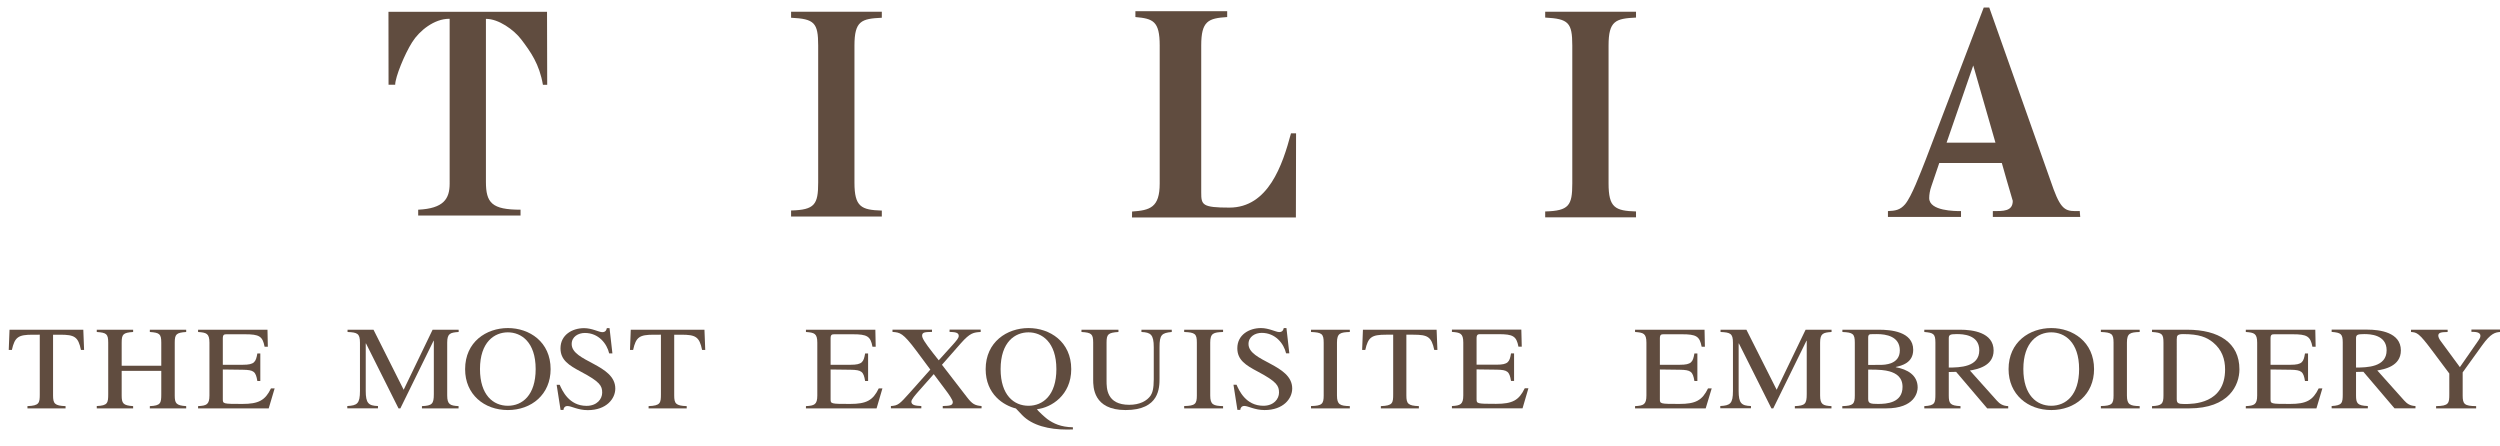 <?xml version="1.0" encoding="utf-8"?>
<!-- Generator: Adobe Illustrator 23.0.3, SVG Export Plug-In . SVG Version: 6.00 Build 0)  -->
<svg version="1.1" xmlns="http://www.w3.org/2000/svg" xmlns:xlink="http://www.w3.org/1999/xlink" x="0px" y="0px"
	 viewBox="0 0 286 51" style="enable-background:new 0 0 286 51;" xml:space="preserve">
<style type="text/css">
	.st0{display:none;}
	.st1{fill:#604C3F;}
</style>
<g id="レイヤー_2" class="st0">
</g>
<g id="レイヤー_1">
	<g>
		<g>
			<path class="st1" d="M59.56,24.66H47.84v-0.67c2.91-0.14,3.6-1.24,3.6-2.98V2.15h-0.07c-1.68,0-3.39,1.35-4.22,2.68
				c-0.87,1.37-1.94,4-1.94,4.86h-0.76l-0.01-8.34h18.14L62.6,9.7h-0.49c-0.41-2.38-1.39-3.75-2.48-5.19
				c-0.85-1.12-2.61-2.35-4-2.35h-0.04v18.64c0,2.41,0.68,3.19,3.96,3.19V24.66z"/>
			<path class="st1" d="M90.5,24.08c2.71-0.07,3.1-0.69,3.1-3.2V5.22c0-2.63-0.44-3.06-3.1-3.19V1.34h10.38v0.69
				c-2.33,0.11-3.13,0.35-3.13,3.19v15.67c0,2.77,0.77,3.13,3.13,3.2v0.68H90.5V24.08z"/>
			<path class="st1" d="M176.77,24.19c2.72-0.07,3.1-0.68,3.1-3.2V5.21c0-2.63-0.44-3.06-3.1-3.2V1.34h10.39v0.67
				c-2.34,0.11-3.14,0.37-3.14,3.2v15.78c0,2.77,0.76,3.13,3.14,3.2v0.67h-10.39V24.19z"/>
			<path class="st1" d="M140.39,1.95c-2.17,0.14-2.97,0.45-2.97,3.26v16.81c0,1.42,0.11,1.73,3.22,1.73c4.45,0,6.08-4.86,7.05-8.5
				h0.58l-0.02,9.63h-18.75l0.01-0.68c2.05-0.14,3.16-0.46,3.16-3.2V5.21c0-2.81-0.77-3.08-2.78-3.26V1.28h10.5V1.95z"/>
			<path class="st1" d="M222.69,16.32l3.05-8.83l2.54,8.83H222.69z M237.92,24.14c-1.5,0.05-2.06,0.02-2.99-2.49l-7.36-20.79h-0.63
				l-6.66,17.46c-0.62,1.56-1.59,4.16-2.34,5.05c-0.58,0.67-1.12,0.74-1.96,0.78v0.67h8.36v-0.67c-0.67,0-3.64,0-3.64-1.49
				c0-0.39,0.08-0.89,0.25-1.36l0.9-2.65h7.16l0.54,1.9c0.25,0.85,0.71,2.39,0.71,2.43c0,1.21-1.1,1.17-2.28,1.17v0.67h10
				L237.92,24.14z"/>
		</g>
		<g>
			<path class="st1" d="M7.51,46.72H3.14v-0.26c1.36-0.05,1.41-0.36,1.41-1.37v-6.8H3.74c-1.64,0-2.05,0.26-2.38,1.74H1l0.09-2.31
				h8.44l0.09,2.31H9.26c-0.31-1.5-0.73-1.74-2.38-1.74H6.07v6.95c0,0.92,0.18,1.18,1.43,1.22V46.72z"/>
			<path class="st1" d="M11.07,46.45c1.25-0.05,1.31-0.35,1.31-1.37V39.2c0-1.01-0.21-1.14-1.31-1.22v-0.26h4.16v0.26
				c-1.14,0.08-1.31,0.25-1.31,1.22v2.64h4.53V39.2c0-1.01-0.21-1.14-1.31-1.22v-0.26h4.16v0.26c-1.13,0.08-1.31,0.25-1.31,1.22
				v6.04c0,0.89,0.15,1.15,1.31,1.22v0.26h-4.16v-0.26c1.25-0.05,1.31-0.35,1.31-1.37v-2.66h-4.53v2.81c0,0.89,0.15,1.15,1.31,1.22
				v0.26h-4.16V46.45z"/>
			<path class="st1" d="M30.74,46.72h-8.08v-0.26c0.96-0.05,1.3-0.17,1.3-1.22V39.2c0-1.07-0.36-1.15-1.3-1.22v-0.26h7.94l0.04,1.95
				h-0.37c-0.23-1.21-0.61-1.43-2.27-1.43h-2.02c-0.31,0-0.49,0-0.49,0.47v3.02h2.3c1.33,0,1.48-0.33,1.65-1.29h0.34v3.15h-0.34
				c-0.18-1.09-0.4-1.27-1.65-1.29l-2.3-0.03v3.37c0,0.56,0,0.57,2.23,0.57c1.87,0,2.62-0.41,3.28-1.78h0.42L30.74,46.72z"/>
			<path class="st1" d="M52.46,37.98c-0.94,0.07-1.3,0.15-1.3,1.22v6.04c0,1.04,0.35,1.17,1.3,1.22v0.26h-4.19v-0.26
				c1.16-0.05,1.36-0.25,1.36-1.37v-6.11H49.6l-3.8,7.74h-0.21l-3.72-7.43h-0.03v5.43c0,1.4,0.31,1.7,1.4,1.73v0.26h-3.51v-0.26
				c1.13-0.06,1.45-0.27,1.45-1.73V39.2c0-1.06-0.31-1.17-1.42-1.22v-0.26h2.97l3.45,6.87l3.31-6.87h2.98V37.98z"/>
			<path class="st1" d="M58.1,46.42c-1.66,0-3.19-1.21-3.19-4.2c0-3.1,1.66-4.2,3.19-4.2c1.52,0,3.18,1.1,3.18,4.2
				C61.28,45.21,59.76,46.42,58.1,46.42z M58.1,46.91c2.71,0,4.89-1.79,4.89-4.68c0-3.13-2.43-4.7-4.89-4.7s-4.89,1.58-4.89,4.7
				C53.2,45.12,55.39,46.91,58.1,46.91z"/>
			<path class="st1" d="M70.06,40.43h-0.37c-0.26-1.12-1.21-2.34-2.78-2.34c-0.75,0-1.51,0.42-1.51,1.27c0,2.03,4.99,2.31,4.99,5.09
				c0,1.17-1.02,2.47-3.15,2.47c-1.14,0-1.87-0.47-2.32-0.47c-0.31,0-0.46,0.23-0.46,0.45h-0.33l-0.45-2.88h0.35
				c0.28,0.64,1.05,2.41,3.07,2.41c1.19,0,1.79-0.78,1.79-1.51c0-0.78-0.24-1.24-2.44-2.4c-1.37-0.73-2.33-1.33-2.33-2.67
				c0-1.55,1.36-2.31,2.7-2.31c0.9,0,1.71,0.46,2.08,0.46c0.42,0,0.49-0.31,0.52-0.46h0.31L70.06,40.43z"/>
			<path class="st1" d="M78.57,46.72h-4.37v-0.26c1.36-0.05,1.41-0.36,1.41-1.37v-6.8H74.8c-1.64,0-2.05,0.26-2.37,1.74h-0.36
				l0.09-2.31h8.43l0.09,2.31h-0.36c-0.31-1.5-0.73-1.74-2.38-1.74h-0.81v6.95c0,0.92,0.18,1.18,1.43,1.22V46.72z"/>
			<path class="st1" d="M100.28,46.72H92.2v-0.26c0.96-0.05,1.3-0.17,1.3-1.22V39.2c0-1.07-0.36-1.15-1.3-1.22v-0.26h7.94l0.04,1.95
				h-0.37c-0.22-1.21-0.61-1.43-2.27-1.43h-2.02c-0.32,0-0.5,0-0.5,0.47v3.02h2.3c1.33,0,1.48-0.33,1.65-1.29h0.34v3.15h-0.34
				c-0.18-1.09-0.4-1.27-1.65-1.29l-2.3-0.03v3.37c0,0.56,0,0.57,2.23,0.57c1.87,0,2.62-0.41,3.28-1.78h0.42L100.28,46.72z"/>
			<path class="st1" d="M112.17,37.98c-0.79,0.05-1.18,0.09-2.23,1.27l-2.18,2.48l2.87,3.72c0.58,0.75,0.88,0.94,1.66,1v0.26h-4.44
				v-0.26c0.74-0.03,1.15-0.03,1.15-0.46c0-0.24-0.52-0.98-0.76-1.29l-1.42-1.9l-1.78,2.01c-0.31,0.36-0.78,0.88-0.78,1.14
				c0,0.43,0.55,0.47,1.14,0.5v0.26h-3.48v-0.26c0.82-0.05,0.99-0.22,2.17-1.54l2.34-2.63l-1.62-2.18
				c-1.53-2.04-1.84-2.06-2.71-2.13v-0.26h4.52v0.26c-0.78,0.02-1.13,0.02-1.13,0.43c0,0.27,0.26,0.73,1.27,2.02l0.63,0.8l1.69-1.87
				c0.34-0.4,0.6-0.67,0.6-0.93c0-0.42-0.54-0.43-1.05-0.45v-0.26h3.56V37.98z"/>
			<path class="st1" d="M117.66,38.02c1.52,0,3.19,1.1,3.19,4.21c0,2.98-1.53,4.19-3.19,4.19c-1.66,0-3.19-1.21-3.19-4.19
				C114.47,39.11,116.13,38.02,117.66,38.02z M122.74,48.88c-1.37-0.02-2.23-0.43-2.93-0.94c-0.25-0.19-1.05-0.9-1.18-1.13
				c1.62-0.17,3.92-1.59,3.92-4.58c0-3.13-2.44-4.7-4.89-4.7c-2.46,0-4.9,1.59-4.9,4.7c0,2.89,2.07,4.16,3.46,4.5l0.71,0.75
				c1.16,1.21,3.11,1.66,5.11,1.66c0.19,0,0.49,0,0.7-0.01V48.88z"/>
			<path class="st1" d="M134.05,37.98c-1.15,0.11-1.4,0.31-1.4,1.74v3.54c0,1.09,0,3.65-3.88,3.65c-3.71,0-3.71-2.65-3.71-3.47V39.2
				c0-1.01-0.21-1.15-1.34-1.22v-0.26h4.23v0.26c-1.18,0.08-1.36,0.25-1.36,1.22v4.35c0,0.87,0,2.76,2.6,2.76
				c1.17,0,2.02-0.43,2.45-1.07c0.19-0.3,0.35-0.75,0.35-1.85v-3.67c0-1.46-0.36-1.69-1.41-1.74v-0.26h3.47V37.98z"/>
			<path class="st1" d="M135.47,46.45c1.27-0.02,1.45-0.25,1.45-1.22V39.2c0-1.01-0.2-1.17-1.45-1.22v-0.26h4.45v0.26
				c-1.09,0.04-1.47,0.13-1.47,1.22v6.04c0,1.06,0.36,1.19,1.47,1.22v0.26h-4.45V46.45z"/>
			<path class="st1" d="M147.17,37.53h-0.31c-0.03,0.15-0.1,0.46-0.52,0.46c-0.37,0-1.18-0.46-2.08-0.46
				c-1.34,0-2.71,0.76-2.71,2.31c0,1.34,0.96,1.94,2.34,2.67c2.19,1.16,2.43,1.63,2.43,2.4c0,0.73-0.6,1.51-1.79,1.51
				c-2.02,0-2.79-1.77-3.07-2.41h-0.35l0.45,2.88h0.33c0-0.21,0.15-0.45,0.46-0.45c0.45,0,1.18,0.47,2.32,0.47
				c2.14,0,3.16-1.3,3.16-2.47c0-2.78-5-3.06-5-5.09c0-0.85,0.77-1.27,1.51-1.27c1.57,0,2.53,1.22,2.79,2.34h0.37L147.17,37.53z"/>
			<path class="st1" d="M149.98,46.45c1.27-0.02,1.45-0.25,1.45-1.22V39.2c0-1.01-0.21-1.17-1.45-1.22v-0.26h4.44v0.26
				c-1.09,0.04-1.47,0.13-1.47,1.22v6.04c0,1.06,0.36,1.19,1.47,1.22v0.26h-4.44V46.45z"/>
			<path class="st1" d="M162.34,46.72h-4.37v-0.26c1.37-0.05,1.41-0.36,1.41-1.37v-6.8h-0.81c-1.64,0-2.05,0.26-2.38,1.74h-0.36
				l0.09-2.31h8.43l0.09,2.31h-0.36c-0.32-1.5-0.74-1.74-2.38-1.74h-0.81v6.95c0,0.92,0.18,1.18,1.43,1.22V46.72z"/>
			<path class="st1" d="M174.85,44.42h-0.42c-0.66,1.37-1.4,1.78-3.28,1.78c-2.23,0-2.23-0.02-2.23-0.57v-3.37l2.3,0.03
				c1.24,0.02,1.46,0.2,1.64,1.29h0.35v-3.15h-0.35c-0.16,0.96-0.31,1.29-1.64,1.29h-2.3V38.7c0-0.47,0.18-0.47,0.49-0.47h2.02
				c1.66,0,2.05,0.22,2.28,1.43h0.38l-0.05-1.95h-7.94v0.26c0.94,0.07,1.3,0.15,1.3,1.22v6.04c0,1.04-0.34,1.17-1.3,1.22v0.26h8.08
				L174.85,44.42z"/>
			<path class="st1" d="M195.13,46.72h-8.08v-0.26c0.96-0.05,1.3-0.17,1.3-1.22V39.2c0-1.07-0.36-1.15-1.3-1.22v-0.26H195l0.04,1.95
				h-0.37c-0.23-1.21-0.62-1.43-2.27-1.43h-2.02c-0.31,0-0.49,0-0.49,0.47v3.02h2.3c1.33,0,1.48-0.33,1.65-1.29h0.34v3.15h-0.34
				c-0.18-1.09-0.41-1.27-1.65-1.29l-2.3-0.03v3.37c0,0.56,0,0.57,2.23,0.57c1.87,0,2.61-0.41,3.28-1.78h0.42L195.13,46.72z"/>
			<path class="st1" d="M209.52,37.98c-0.94,0.07-1.3,0.15-1.3,1.22v6.04c0,1.04,0.34,1.17,1.3,1.22v0.26h-4.19v-0.26
				c1.17-0.05,1.36-0.25,1.36-1.37v-6.11h-0.03l-3.8,7.74h-0.21l-3.72-7.43h-0.03v5.43c0,1.4,0.31,1.7,1.41,1.73v0.26h-3.51v-0.26
				c1.13-0.06,1.45-0.27,1.45-1.73V39.2c0-1.06-0.31-1.17-1.42-1.22v-0.26h2.96l3.46,6.87l3.31-6.87h2.97V37.98z"/>
			<path class="st1" d="M213.72,42.28c1.43,0,1.91,0.07,2.42,0.2c0.78,0.22,1.51,0.67,1.51,1.78c0,1.83-1.81,1.95-2.8,1.95
				c-0.87,0-1.13-0.06-1.13-0.56V42.28z M210.76,37.98c1.22,0.05,1.43,0.21,1.43,1.22v6.04c0,0.97-0.18,1.19-1.43,1.22v0.26h5
				c3.32,0,3.62-1.88,3.62-2.39c0-1.43-1.19-2.08-2.5-2.32v-0.03c0.67-0.15,1.99-0.46,1.99-1.96c0-2.11-2.61-2.3-3.91-2.3h-4.19
				V37.98z M213.72,38.63c0-0.21,0.03-0.4,0.33-0.4c0.15,0,0.36-0.01,0.67-0.01c1.06,0,2.62,0.26,2.62,1.87
				c0,1.62-1.78,1.65-2.2,1.65l-1.42,0.01V38.63z"/>
			<path class="st1" d="M229.74,46.72h-2.4l-3.56-4.18l-0.84,0.02v2.68c0,0.91,0.15,1.17,1.34,1.22v0.26h-4.14v-0.26
				c1.21-0.06,1.27-0.35,1.27-1.37V39.2c0-1.01-0.22-1.13-1.27-1.22v-0.26h4.13c1.33,0,3.8,0.28,3.8,2.38
				c0,1.82-1.94,2.15-2.71,2.29l3.08,3.44c0.33,0.37,0.69,0.61,1.3,0.63V46.72z M222.94,42.05c1.25-0.01,3.49-0.04,3.49-1.98
				c0-1.81-1.95-1.85-2.57-1.85c-0.79,0-0.92,0.09-0.92,0.49V42.05z"/>
			<path class="st1" d="M229.78,42.23c0-3.13,2.43-4.7,4.89-4.7s4.89,1.58,4.89,4.7c0,2.89-2.19,4.68-4.89,4.68
				S229.78,45.12,229.78,42.23z M237.85,42.22c0-3.1-1.66-4.2-3.19-4.2c-1.53,0-3.19,1.1-3.19,4.2c0,2.99,1.53,4.2,3.19,4.2
				C236.33,46.42,237.85,45.21,237.85,42.22z"/>
			<path class="st1" d="M240.34,46.45c1.27-0.02,1.45-0.25,1.45-1.22V39.2c0-1.01-0.21-1.17-1.45-1.22v-0.26h4.44v0.26
				c-1.09,0.04-1.46,0.13-1.46,1.22v6.04c0,1.06,0.35,1.19,1.46,1.22v0.26h-4.44V46.45z"/>
			<path class="st1" d="M249.03,38.75c0-0.27,0-0.53,0.7-0.53c1.88,0,2.72,0.37,3.44,0.95c1.03,0.84,1.38,1.94,1.38,3.09
				c0,3.96-3.68,3.96-4.64,3.96c-0.71,0-0.89-0.09-0.89-0.56V38.75z M246.19,46.72h4.24c4.58,0,5.76-2.67,5.76-4.47
				c0-3.05-2.38-4.53-5.97-4.53h-4.03v0.26c1.14,0.08,1.31,0.21,1.31,1.22v6.04c0,0.95-0.18,1.17-1.31,1.22V46.72z"/>
			<path class="st1" d="M265,46.72h-8.08v-0.26c0.96-0.05,1.3-0.17,1.3-1.22V39.2c0-1.07-0.36-1.15-1.3-1.22v-0.26h7.95l0.04,1.95
				h-0.37c-0.23-1.21-0.62-1.43-2.28-1.43h-2.02c-0.31,0-0.49,0-0.49,0.47v3.02h2.3c1.33,0,1.48-0.33,1.64-1.29h0.35v3.15h-0.35
				c-0.18-1.09-0.4-1.27-1.64-1.29l-2.3-0.03v3.37c0,0.56,0,0.57,2.23,0.57c1.87,0,2.61-0.41,3.28-1.78h0.42L265,46.72z"/>
			<path class="st1" d="M269.53,38.71c0-0.4,0.14-0.49,0.93-0.49c0.61,0,2.57,0.04,2.57,1.85c0,1.94-2.24,1.97-3.5,1.98V38.71z
				 M276.33,46.45c-0.61-0.02-0.97-0.27-1.29-0.63l-3.08-3.44c0.76-0.13,2.7-0.46,2.7-2.29c0-2.09-2.47-2.38-3.8-2.38h-4.12v0.26
				c1.05,0.09,1.27,0.21,1.27,1.22v5.89c0,1.02-0.06,1.3-1.27,1.37v0.26h4.14v-0.26c-1.2-0.05-1.35-0.31-1.35-1.22v-2.68l0.84-0.02
				l3.56,4.18h2.4V46.45z"/>
			<path class="st1" d="M286,37.98c-0.53,0.05-1.03,0.11-2.06,1.55l-2.21,3.07v2.64c0,0.98,0.19,1.21,1.54,1.22v0.26h-4.58v-0.26
				c1.47-0.02,1.51-0.33,1.51-1.37v-2.36l-1.96-2.62c-1.52-2.04-1.75-2.08-2.42-2.13v-0.26h4.19v0.26
				c-0.69,0.02-1.07,0.04-1.07,0.42c0,0.15,0.12,0.41,0.25,0.58l2.22,3.02l2.14-3.08c0.1-0.15,0.21-0.31,0.21-0.51
				c0-0.42-0.57-0.45-1.03-0.45v-0.26H286V37.98z"/>
		</g>
	</g>
</g>
</svg>
